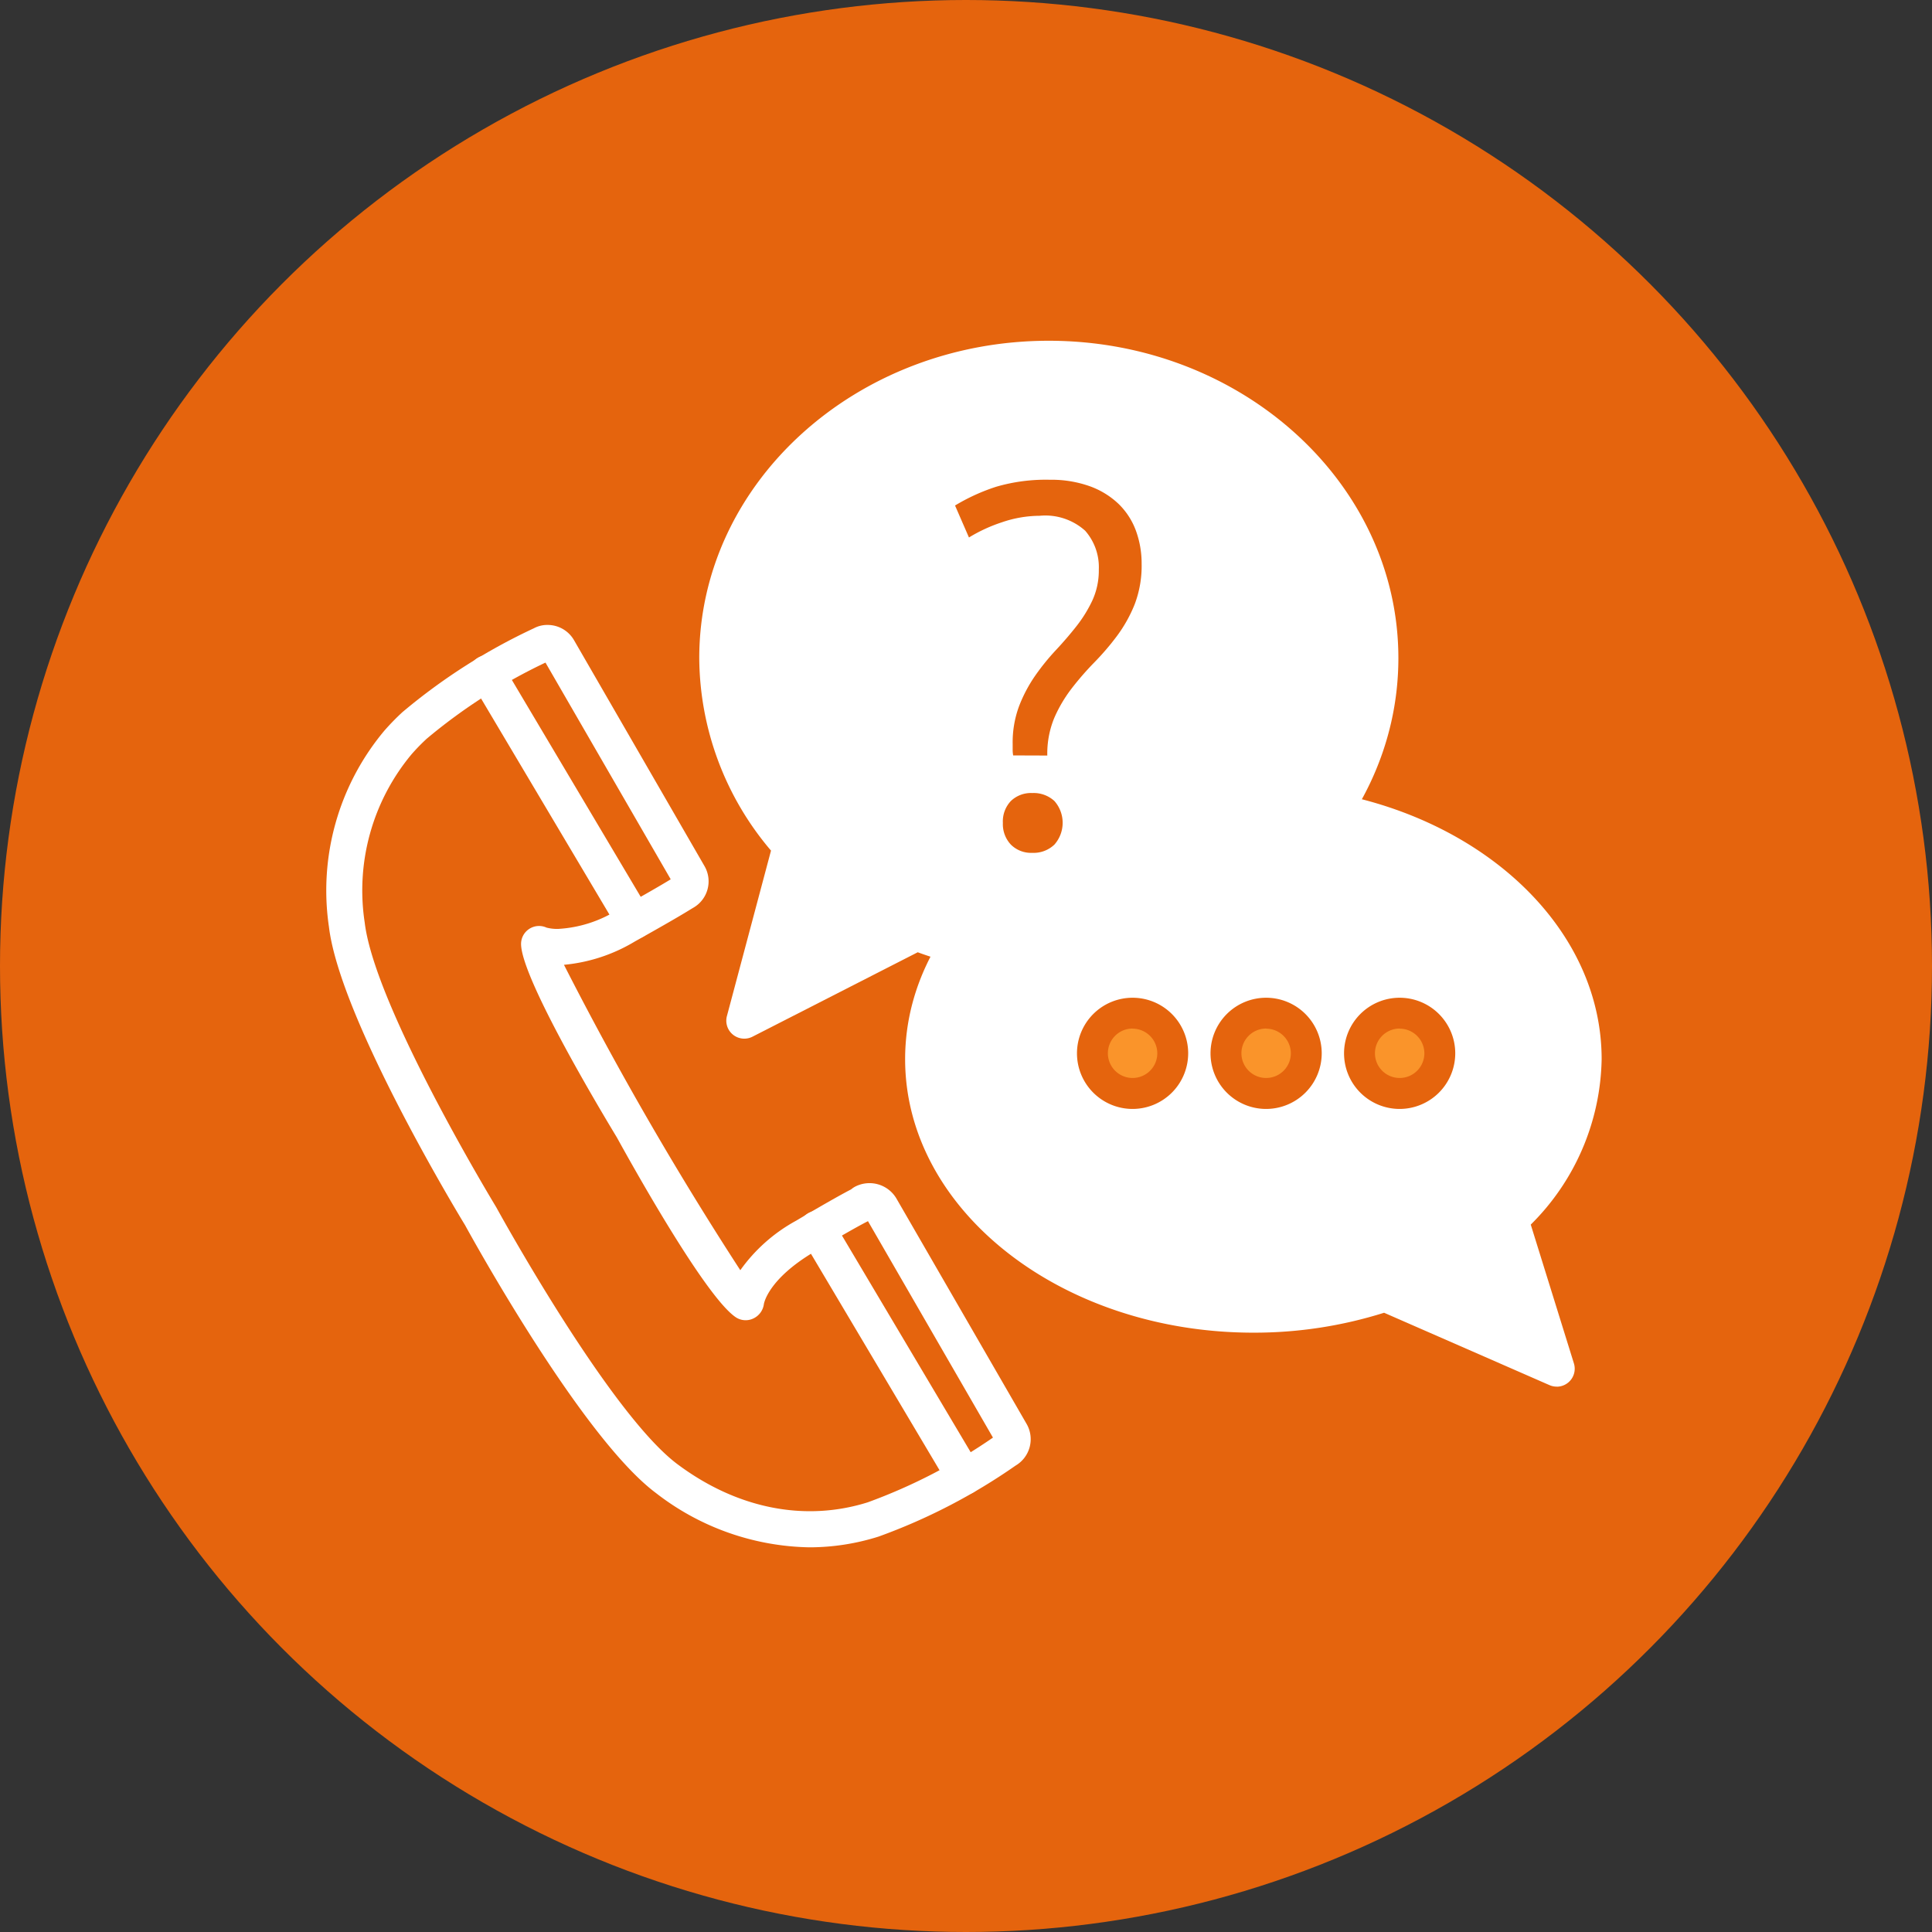 <?xml version="1.0" encoding="UTF-8"?>
<svg xmlns="http://www.w3.org/2000/svg" width="149" height="149" viewBox="0 0 149 149">
  <rect x="0" y="0" width="149" height="149" fill="#333333" stroke="none"/>
  <g id="icon_service_03" transform="translate(-563.183 868)">
    <circle id="Ellipse_2" data-name="Ellipse 2" cx="74.5" cy="74.5" r="74.5" transform="translate(563.183 -868)" fill="#e5640d"></circle>
    <g id="Group_41" data-name="Group 41" transform="translate(-719.76 -2827.667)">
      <g id="Group_28" data-name="Group 28">
        <g id="Group_12" data-name="Group 12">
          <g id="Group_11" data-name="Group 11">
            <g id="Group_10" data-name="Group 10">
              <path id="Path_15" data-name="Path 15" d="M1399.424,2053.721a17.112,17.112,0,0,0,5.654-12.368c0-10.884-11.4-19.706-25.468-19.706s-25.474,8.822-25.474,19.706,11.4,19.705,25.474,19.705a31.9,31.9,0,0,0,10.149-1.634l13.241,5.8Z" fill="#fff"></path>
              <path id="Path_16" data-name="Path 16" d="M1403,2066.607a1.392,1.392,0,0,1-.557-.116l-12.756-5.582a33.307,33.307,0,0,1-10.077,1.536c-14.811,0-26.862-9.461-26.862-21.092s12.051-21.093,26.862-21.093,26.855,9.464,26.855,21.093a18.382,18.382,0,0,1-5.467,12.758l3.327,10.7a1.386,1.386,0,0,1-1.325,1.8Zm-13.241-8.57a1.413,1.413,0,0,1,.557.117l10.457,4.579-2.674-8.6a1.388,1.388,0,0,1,.366-1.414,15.626,15.626,0,0,0,5.226-11.366c0-10.1-10.8-18.319-24.081-18.319s-24.087,8.218-24.087,18.319,10.805,18.318,24.087,18.318a30.459,30.459,0,0,0,9.708-1.561A1.385,1.385,0,0,1,1389.759,2058.037Z" fill="#fff"></path>
            </g>
          </g>
        </g>
        <g id="Group_17" data-name="Group 17">
          <g id="Group_16" data-name="Group 16">
            <g id="Group_15" data-name="Group 15">
              <g id="Group_14" data-name="Group 14">
                <g id="Group_13" data-name="Group 13">
                  <path id="Path_17" data-name="Path 17" d="M1393.985,2040.9a3.1,3.1,0,1,1-3.1-3.1A3.1,3.1,0,0,1,1393.985,2040.9Z" fill="#fa942a"></path>
                  <path id="Path_18" data-name="Path 18" d="M1390.888,2045.191a4.288,4.288,0,1,1,4.287-4.288A4.294,4.294,0,0,1,1390.888,2045.191Zm0-6.2a1.906,1.906,0,1,0,1.906,1.907A1.911,1.911,0,0,0,1390.888,2039Z" fill="#e5640d"></path>
                </g>
              </g>
            </g>
          </g>
        </g>
        <g id="Group_22" data-name="Group 22">
          <g id="Group_21" data-name="Group 21">
            <g id="Group_20" data-name="Group 20">
              <g id="Group_19" data-name="Group 19">
                <g id="Group_18" data-name="Group 18">
                  <path id="Path_19" data-name="Path 19" d="M1383.686,2040.9a3.1,3.1,0,1,1-3.1-3.1A3.1,3.1,0,0,1,1383.686,2040.9Z" fill="#fa942a"></path>
                  <path id="Path_20" data-name="Path 20" d="M1380.589,2045.191a4.288,4.288,0,1,1,4.288-4.288A4.293,4.293,0,0,1,1380.589,2045.191Zm0-6.2a1.906,1.906,0,1,0,1.907,1.907A1.911,1.911,0,0,0,1380.589,2039Z" fill="#e5640d"></path>
                </g>
              </g>
            </g>
          </g>
        </g>
        <g id="Group_27" data-name="Group 27">
          <g id="Group_26" data-name="Group 26">
            <g id="Group_25" data-name="Group 25">
              <g id="Group_24" data-name="Group 24">
                <g id="Group_23" data-name="Group 23">
                  <path id="Path_21" data-name="Path 21" d="M1373.387,2040.9a3.1,3.1,0,1,1-3.1-3.1A3.1,3.1,0,0,1,1373.387,2040.9Z" fill="#fa942a"></path>
                  <path id="Path_22" data-name="Path 22" d="M1370.29,2045.191a4.288,4.288,0,1,1,4.288-4.288A4.293,4.293,0,0,1,1370.29,2045.191Zm0-6.2a1.906,1.906,0,1,0,1.907,1.907A1.911,1.911,0,0,0,1370.29,2039Z" fill="#e5640d"></path>
                </g>
              </g>
            </g>
          </g>
        </g>
      </g>
      <g id="Group_34" data-name="Group 34">
        <g id="Group_31" data-name="Group 31">
          <g id="Group_30" data-name="Group 30">
            <g id="Group_29" data-name="Group 29">
              <path id="Path_23" data-name="Path 23" d="M1345.377,2079a19.823,19.823,0,0,1-11.848-4.189c-5.744-4.289-14.353-19.99-14.718-20.654-.361-.59-9.652-15.9-10.5-23.016a19.192,19.192,0,0,1,4.278-15.127,18.841,18.841,0,0,1,1.39-1.425,45.78,45.78,0,0,1,10.138-6.468,2.181,2.181,0,0,1,1.064-.257,2.348,2.348,0,0,1,2.03,1.173l10.069,17.433a2.345,2.345,0,0,1-.872,3.205l-.167.1q-1.234.768-4.335,2.5a12.9,12.9,0,0,1-5.469,1.8,260.7,260.7,0,0,0,13.6,23.553,12.806,12.806,0,0,1,4.308-3.82c2.635-1.564,3.8-2.187,4.239-2.414a1.721,1.721,0,0,1,.275-.193,2.412,2.412,0,0,1,3.2.867l10.065,17.427a2.361,2.361,0,0,1-.854,3.2,45.369,45.369,0,0,1-10.573,5.478A17.729,17.729,0,0,1,1345.377,2079Zm-20.366-68.232a42.748,42.748,0,0,0-9.148,5.861,15.417,15.417,0,0,0-1.178,1.208,16.4,16.4,0,0,0-3.615,12.976c.774,6.524,10.05,21.8,10.143,21.957.119.214,8.715,15.888,13.977,19.819,4.56,3.406,9.786,4.474,14.677,2.94a42.644,42.644,0,0,0,9.655-4.991l-9.639-16.692c-.291.146-1.352.7-4.122,2.349-3.619,2.14-3.9,4.023-3.905,4.04a1.43,1.43,0,0,1-.781,1.1,1.381,1.381,0,0,1-1.326-.04c-2.2-1.355-7.619-10.979-9.228-13.9-1.694-2.8-7.322-12.3-7.392-14.888a1.388,1.388,0,0,1,1.966-1.3h0a3.285,3.285,0,0,0,.881.1h0a9.571,9.571,0,0,0,4.581-1.46c1.961-1.1,3.344-1.892,4.113-2.366Z" fill="#fff"></path>
            </g>
          </g>
        </g>
        <g id="Group_32" data-name="Group 32">
          <path id="Path_24" data-name="Path 24" d="M1357.321,2074.949a1.386,1.386,0,0,1-1.194-.677l-11.347-19.1a1.387,1.387,0,1,1,2.384-1.417l11.347,19.1a1.384,1.384,0,0,1-.483,1.9A1.369,1.369,0,0,1,1357.321,2074.949Z" fill="#fff"></path>
        </g>
        <g id="Group_33" data-name="Group 33">
          <path id="Path_25" data-name="Path 25" d="M1331.855,2032.086a1.386,1.386,0,0,1-1.194-.677l-11.339-19.085a1.387,1.387,0,1,1,2.384-1.417l11.339,19.085a1.384,1.384,0,0,1-.483,1.9A1.37,1.37,0,0,1,1331.855,2032.086Z" fill="#fff"></path>
        </g>
      </g>
      <g id="Group_40" data-name="Group 40">
        <g id="Group_37" data-name="Group 37">
          <g id="Group_36" data-name="Group 36">
            <g id="Group_35" data-name="Group 35">
              <path id="Path_26" data-name="Path 26" d="M1343.935,2024.912a21.633,21.633,0,0,1-5.677-14.49c0-12.751,11.448-23.087,25.569-23.087s25.575,10.336,25.575,23.087-11.448,23.087-25.575,23.087a27.9,27.9,0,0,1-10.19-1.916l-13.292,6.79Z" fill="#fff"></path>
              <path id="Path_27" data-name="Path 27" d="M1340.345,2039.77a1.384,1.384,0,0,1-1.34-1.745l3.4-12.758a23.1,23.1,0,0,1-5.534-14.845c0-13.5,12.092-24.475,26.956-24.475s26.962,10.979,26.962,24.475-12.095,24.474-26.962,24.474a29.23,29.23,0,0,1-10.107-1.788l-12.744,6.511A1.383,1.383,0,0,1,1340.345,2039.77Zm23.482-51.048c-13.334,0-24.181,9.735-24.181,21.7a20.126,20.126,0,0,0,5.322,13.566,1.381,1.381,0,0,1,.306,1.281l-2.788,10.461,10.52-5.372a1.386,1.386,0,0,1,1.136-.055,26.485,26.485,0,0,0,9.685,1.819c13.337,0,24.187-9.736,24.187-21.7S1377.164,1988.722,1363.827,1988.722Z" fill="#fff"></path>
            </g>
          </g>
        </g>
        <g id="Group_39" data-name="Group 39">
          <g id="Group_38" data-name="Group 38">
            <path id="Path_28" data-name="Path 28" d="M1361.081,2017.927a2.363,2.363,0,0,1-.039-.436v-.439a8.023,8.023,0,0,1,.5-2.94,11.141,11.141,0,0,1,1.232-2.328,17.877,17.877,0,0,1,1.59-1.967q.855-.914,1.59-1.847a10.271,10.271,0,0,0,1.232-1.989,5.558,5.558,0,0,0,.5-2.4,4.256,4.256,0,0,0-1.053-2.984,4.6,4.6,0,0,0-3.518-1.151,9.034,9.034,0,0,0-2.9.5,12.075,12.075,0,0,0-2.544,1.173l-1.073-2.466a15.075,15.075,0,0,1,3.18-1.449,13.663,13.663,0,0,1,4.134-.537,8.828,8.828,0,0,1,3.081.5,6.311,6.311,0,0,1,2.226,1.371,5.556,5.556,0,0,1,1.332,2.067,7.361,7.361,0,0,1,.437,2.545,8.34,8.34,0,0,1-.536,3.121,10.812,10.812,0,0,1-1.352,2.425,20.119,20.119,0,0,1-1.749,2.045,22.78,22.78,0,0,0-1.749,2.008,10.738,10.738,0,0,0-1.352,2.287,7.217,7.217,0,0,0-.537,2.9Zm-.794,5.207a2.288,2.288,0,0,1,.615-1.69,2.234,2.234,0,0,1,1.65-.616,2.356,2.356,0,0,1,1.71.616,2.538,2.538,0,0,1,0,3.359,2.315,2.315,0,0,1-1.71.637,2.2,2.2,0,0,1-1.65-.637A2.3,2.3,0,0,1,1360.287,2023.134Z" fill="#e5640d"></path>
          </g>
        </g>
      </g>
    </g>
  </g>
</svg>
